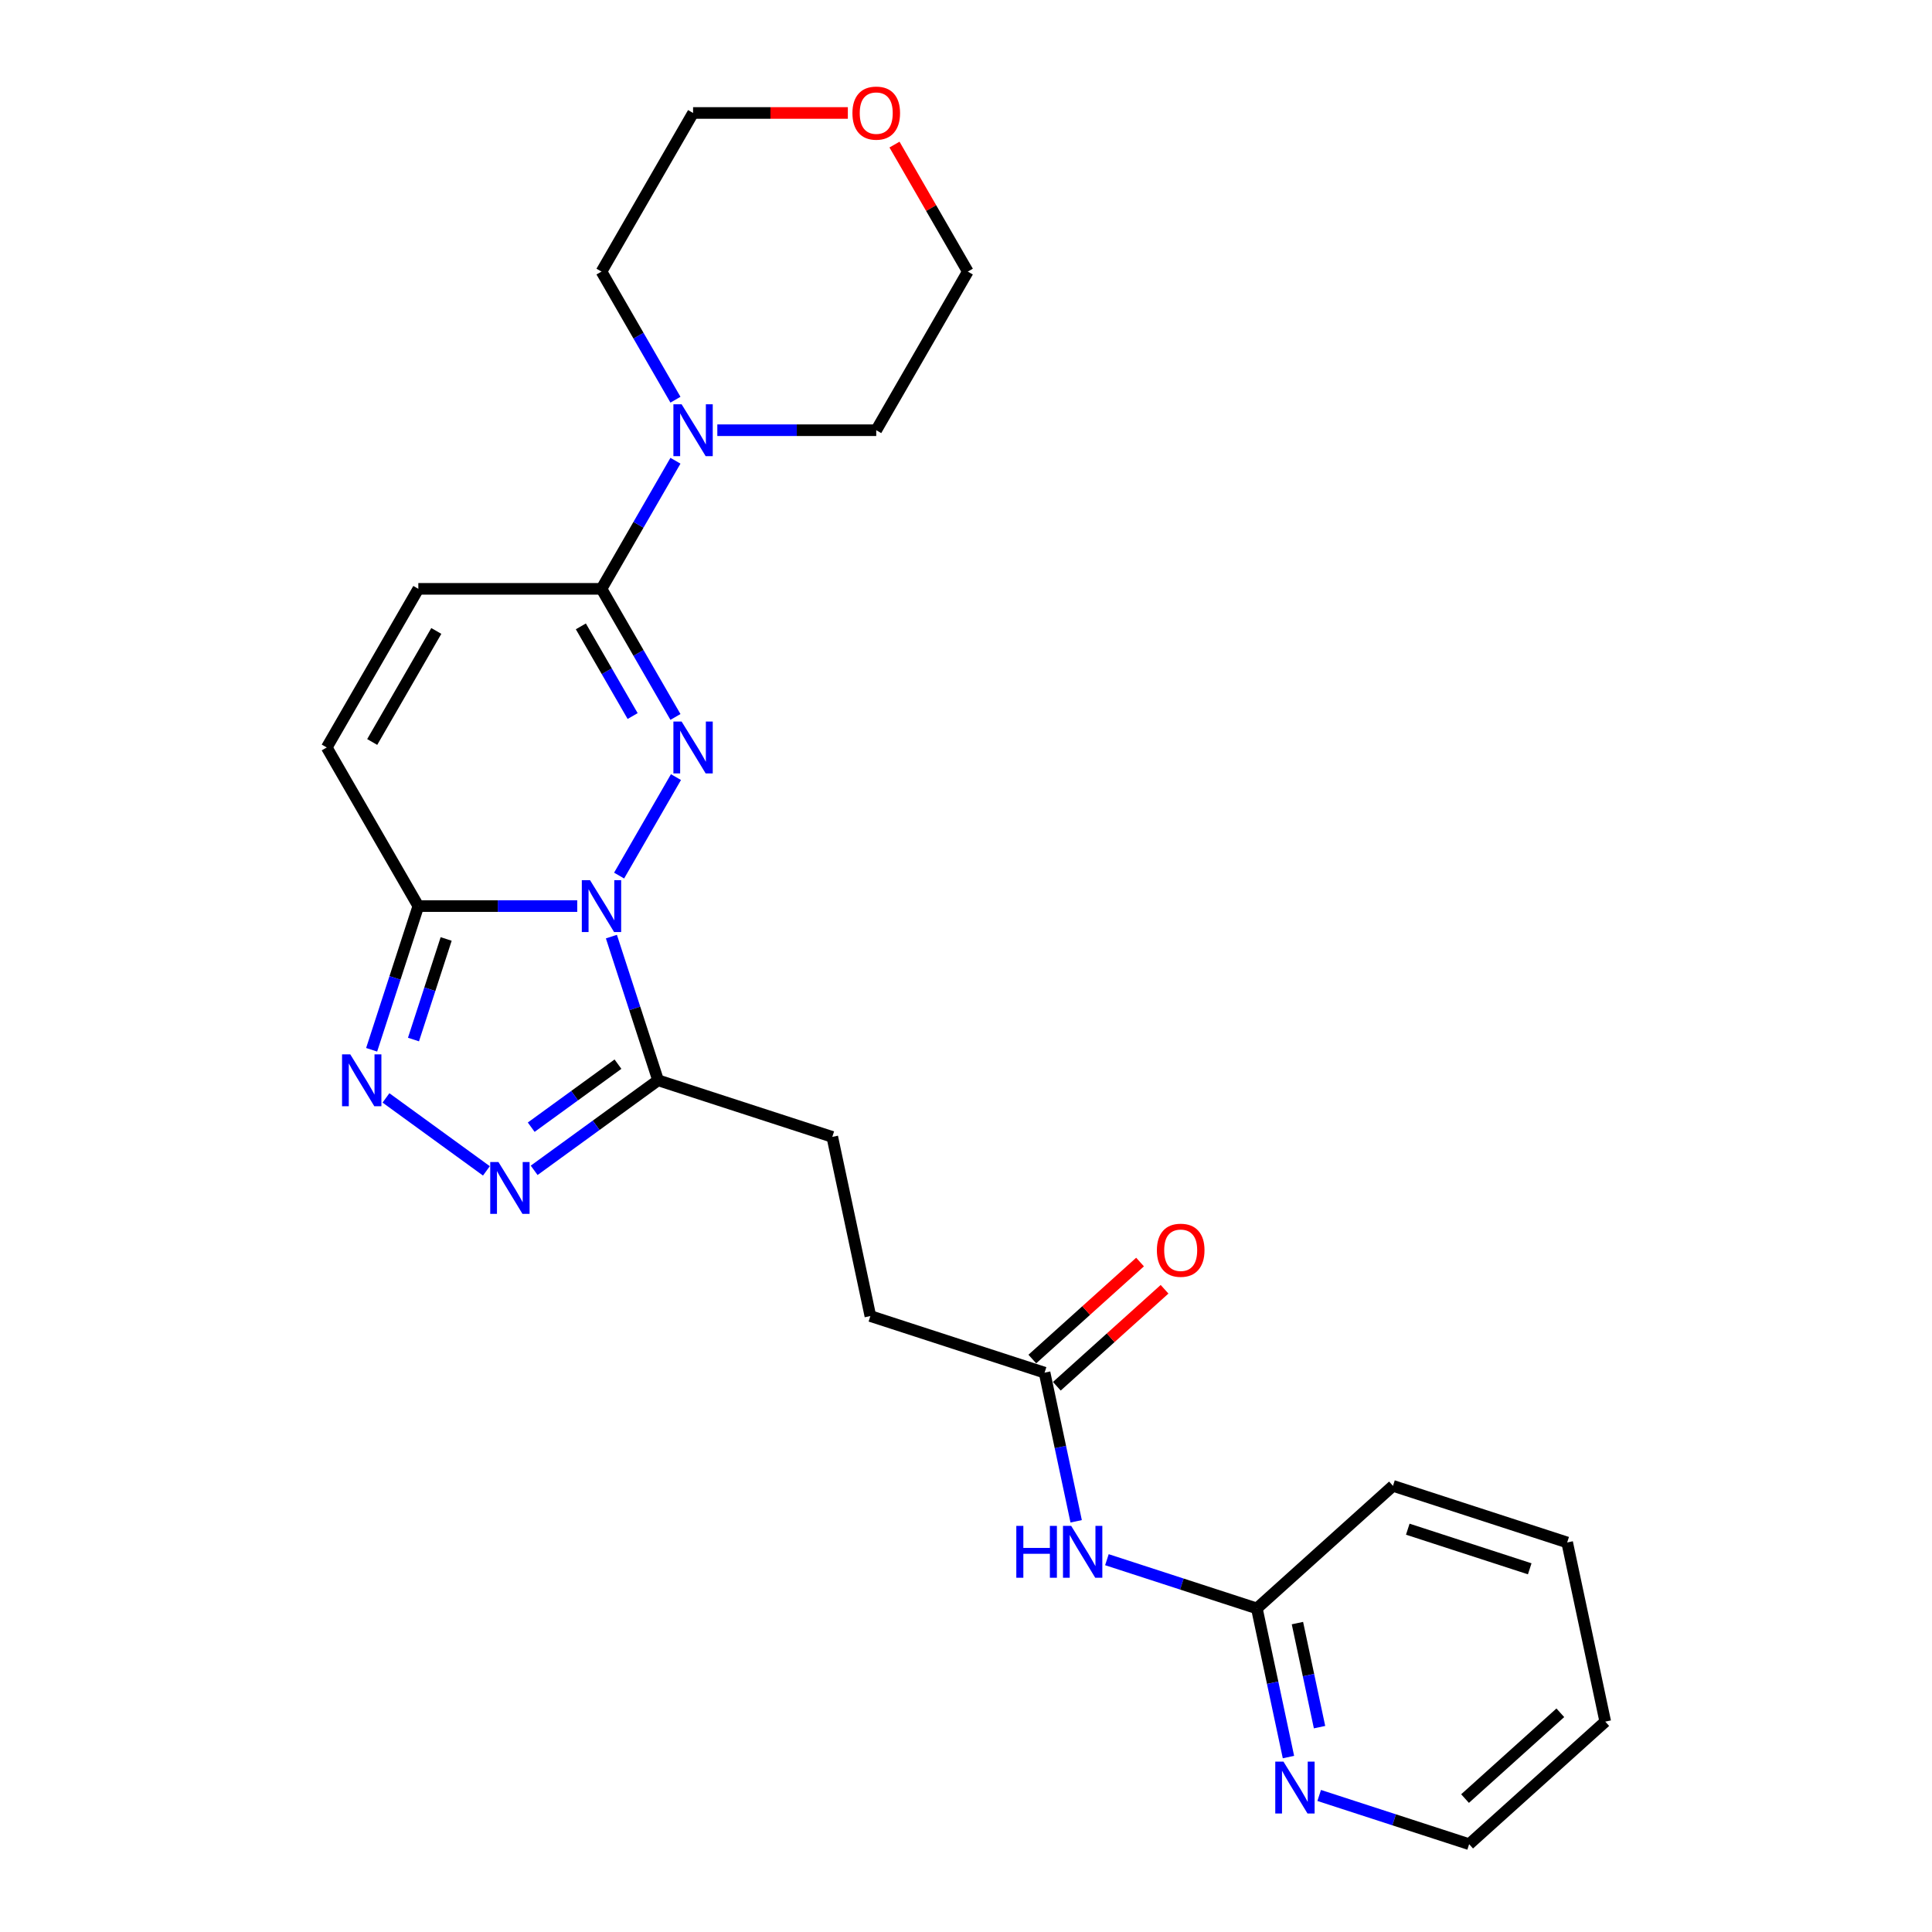 <?xml version='1.0' encoding='iso-8859-1'?>
<svg version='1.1' baseProfile='full'
              xmlns='http://www.w3.org/2000/svg'
                      xmlns:rdkit='http://www.rdkit.org/xml'
                      xmlns:xlink='http://www.w3.org/1999/xlink'
                  xml:space='preserve'
width='1000px' height='1000px' viewBox='0 0 1000 1000'>
<!-- END OF HEADER -->
<rect style='opacity:1.0;fill:#FFFFFF;stroke:none' width='1000' height='1000' x='0' y='0'> </rect>
<path class='bond-0' d='M 320.45,453.197 L 349.878,402.226' style='fill:none;fill-rule:evenodd;stroke:#0000FF;stroke-width:6px;stroke-linecap:butt;stroke-linejoin:miter;stroke-opacity:1' />
<path class='bond-1' d='M 298.778,468.991 L 257.652,468.991' style='fill:none;fill-rule:evenodd;stroke:#0000FF;stroke-width:6px;stroke-linecap:butt;stroke-linejoin:miter;stroke-opacity:1' />
<path class='bond-1' d='M 257.652,468.991 L 216.525,468.991' style='fill:none;fill-rule:evenodd;stroke:#000000;stroke-width:6px;stroke-linecap:butt;stroke-linejoin:miter;stroke-opacity:1' />
<path class='bond-2' d='M 316.463,484.786 L 328.545,521.971' style='fill:none;fill-rule:evenodd;stroke:#0000FF;stroke-width:6px;stroke-linecap:butt;stroke-linejoin:miter;stroke-opacity:1' />
<path class='bond-2' d='M 328.545,521.971 L 340.627,559.157' style='fill:none;fill-rule:evenodd;stroke:#000000;stroke-width:6px;stroke-linecap:butt;stroke-linejoin:miter;stroke-opacity:1' />
<path class='bond-3' d='M 349.614,371.092 L 330.473,337.938' style='fill:none;fill-rule:evenodd;stroke:#0000FF;stroke-width:6px;stroke-linecap:butt;stroke-linejoin:miter;stroke-opacity:1' />
<path class='bond-3' d='M 330.473,337.938 L 311.331,304.783' style='fill:none;fill-rule:evenodd;stroke:#000000;stroke-width:6px;stroke-linecap:butt;stroke-linejoin:miter;stroke-opacity:1' />
<path class='bond-3' d='M 327.451,370.626 L 314.052,347.418' style='fill:none;fill-rule:evenodd;stroke:#0000FF;stroke-width:6px;stroke-linecap:butt;stroke-linejoin:miter;stroke-opacity:1' />
<path class='bond-3' d='M 314.052,347.418 L 300.652,324.21' style='fill:none;fill-rule:evenodd;stroke:#000000;stroke-width:6px;stroke-linecap:butt;stroke-linejoin:miter;stroke-opacity:1' />
<path class='bond-4' d='M 216.525,468.991 L 204.443,506.177' style='fill:none;fill-rule:evenodd;stroke:#000000;stroke-width:6px;stroke-linecap:butt;stroke-linejoin:miter;stroke-opacity:1' />
<path class='bond-4' d='M 204.443,506.177 L 192.36,543.362' style='fill:none;fill-rule:evenodd;stroke:#0000FF;stroke-width:6px;stroke-linecap:butt;stroke-linejoin:miter;stroke-opacity:1' />
<path class='bond-4' d='M 230.933,486.006 L 222.476,512.036' style='fill:none;fill-rule:evenodd;stroke:#000000;stroke-width:6px;stroke-linecap:butt;stroke-linejoin:miter;stroke-opacity:1' />
<path class='bond-4' d='M 222.476,512.036 L 214.018,538.066' style='fill:none;fill-rule:evenodd;stroke:#0000FF;stroke-width:6px;stroke-linecap:butt;stroke-linejoin:miter;stroke-opacity:1' />
<path class='bond-7' d='M 216.525,468.991 L 169.122,386.887' style='fill:none;fill-rule:evenodd;stroke:#000000;stroke-width:6px;stroke-linecap:butt;stroke-linejoin:miter;stroke-opacity:1' />
<path class='bond-5' d='M 340.627,559.157 L 308.554,582.46' style='fill:none;fill-rule:evenodd;stroke:#000000;stroke-width:6px;stroke-linecap:butt;stroke-linejoin:miter;stroke-opacity:1' />
<path class='bond-5' d='M 308.554,582.46 L 276.48,605.763' style='fill:none;fill-rule:evenodd;stroke:#0000FF;stroke-width:6px;stroke-linecap:butt;stroke-linejoin:miter;stroke-opacity:1' />
<path class='bond-5' d='M 319.86,550.808 L 297.409,567.12' style='fill:none;fill-rule:evenodd;stroke:#000000;stroke-width:6px;stroke-linecap:butt;stroke-linejoin:miter;stroke-opacity:1' />
<path class='bond-5' d='M 297.409,567.12 L 274.957,583.432' style='fill:none;fill-rule:evenodd;stroke:#0000FF;stroke-width:6px;stroke-linecap:butt;stroke-linejoin:miter;stroke-opacity:1' />
<path class='bond-13' d='M 340.627,559.157 L 430.793,588.453' style='fill:none;fill-rule:evenodd;stroke:#000000;stroke-width:6px;stroke-linecap:butt;stroke-linejoin:miter;stroke-opacity:1' />
<path class='bond-6' d='M 311.331,304.783 L 330.473,271.628' style='fill:none;fill-rule:evenodd;stroke:#000000;stroke-width:6px;stroke-linecap:butt;stroke-linejoin:miter;stroke-opacity:1' />
<path class='bond-6' d='M 330.473,271.628 L 349.614,238.473' style='fill:none;fill-rule:evenodd;stroke:#0000FF;stroke-width:6px;stroke-linecap:butt;stroke-linejoin:miter;stroke-opacity:1' />
<path class='bond-26' d='M 311.331,304.783 L 216.525,304.783' style='fill:none;fill-rule:evenodd;stroke:#000000;stroke-width:6px;stroke-linecap:butt;stroke-linejoin:miter;stroke-opacity:1' />
<path class='bond-25' d='M 199.781,568.277 L 251.763,606.044' style='fill:none;fill-rule:evenodd;stroke:#0000FF;stroke-width:6px;stroke-linecap:butt;stroke-linejoin:miter;stroke-opacity:1' />
<path class='bond-17' d='M 349.614,206.884 L 330.473,173.729' style='fill:none;fill-rule:evenodd;stroke:#0000FF;stroke-width:6px;stroke-linecap:butt;stroke-linejoin:miter;stroke-opacity:1' />
<path class='bond-17' d='M 330.473,173.729 L 311.331,140.574' style='fill:none;fill-rule:evenodd;stroke:#000000;stroke-width:6px;stroke-linecap:butt;stroke-linejoin:miter;stroke-opacity:1' />
<path class='bond-18' d='M 371.286,222.679 L 412.413,222.679' style='fill:none;fill-rule:evenodd;stroke:#0000FF;stroke-width:6px;stroke-linecap:butt;stroke-linejoin:miter;stroke-opacity:1' />
<path class='bond-18' d='M 412.413,222.679 L 453.539,222.679' style='fill:none;fill-rule:evenodd;stroke:#000000;stroke-width:6px;stroke-linecap:butt;stroke-linejoin:miter;stroke-opacity:1' />
<path class='bond-8' d='M 169.122,386.887 L 216.525,304.783' style='fill:none;fill-rule:evenodd;stroke:#000000;stroke-width:6px;stroke-linecap:butt;stroke-linejoin:miter;stroke-opacity:1' />
<path class='bond-8' d='M 192.653,384.052 L 225.835,326.579' style='fill:none;fill-rule:evenodd;stroke:#000000;stroke-width:6px;stroke-linecap:butt;stroke-linejoin:miter;stroke-opacity:1' />
<path class='bond-9' d='M 557.024,787.424 L 548.847,748.954' style='fill:none;fill-rule:evenodd;stroke:#0000FF;stroke-width:6px;stroke-linecap:butt;stroke-linejoin:miter;stroke-opacity:1' />
<path class='bond-9' d='M 548.847,748.954 L 540.67,710.484' style='fill:none;fill-rule:evenodd;stroke:#000000;stroke-width:6px;stroke-linecap:butt;stroke-linejoin:miter;stroke-opacity:1' />
<path class='bond-11' d='M 572.933,807.297 L 611.74,819.906' style='fill:none;fill-rule:evenodd;stroke:#0000FF;stroke-width:6px;stroke-linecap:butt;stroke-linejoin:miter;stroke-opacity:1' />
<path class='bond-11' d='M 611.74,819.906 L 650.547,832.515' style='fill:none;fill-rule:evenodd;stroke:#000000;stroke-width:6px;stroke-linecap:butt;stroke-linejoin:miter;stroke-opacity:1' />
<path class='bond-10' d='M 540.67,710.484 L 450.504,681.188' style='fill:none;fill-rule:evenodd;stroke:#000000;stroke-width:6px;stroke-linecap:butt;stroke-linejoin:miter;stroke-opacity:1' />
<path class='bond-14' d='M 547.014,717.53 L 574.893,692.427' style='fill:none;fill-rule:evenodd;stroke:#000000;stroke-width:6px;stroke-linecap:butt;stroke-linejoin:miter;stroke-opacity:1' />
<path class='bond-14' d='M 574.893,692.427 L 602.773,667.323' style='fill:none;fill-rule:evenodd;stroke:#FF0000;stroke-width:6px;stroke-linecap:butt;stroke-linejoin:miter;stroke-opacity:1' />
<path class='bond-14' d='M 534.326,703.439 L 562.206,678.336' style='fill:none;fill-rule:evenodd;stroke:#000000;stroke-width:6px;stroke-linecap:butt;stroke-linejoin:miter;stroke-opacity:1' />
<path class='bond-14' d='M 562.206,678.336 L 590.086,653.233' style='fill:none;fill-rule:evenodd;stroke:#FF0000;stroke-width:6px;stroke-linecap:butt;stroke-linejoin:miter;stroke-opacity:1' />
<path class='bond-12' d='M 650.547,832.515 L 658.724,870.985' style='fill:none;fill-rule:evenodd;stroke:#000000;stroke-width:6px;stroke-linecap:butt;stroke-linejoin:miter;stroke-opacity:1' />
<path class='bond-12' d='M 658.724,870.985 L 666.901,909.454' style='fill:none;fill-rule:evenodd;stroke:#0000FF;stroke-width:6px;stroke-linecap:butt;stroke-linejoin:miter;stroke-opacity:1' />
<path class='bond-12' d='M 671.547,840.113 L 677.271,867.042' style='fill:none;fill-rule:evenodd;stroke:#000000;stroke-width:6px;stroke-linecap:butt;stroke-linejoin:miter;stroke-opacity:1' />
<path class='bond-12' d='M 677.271,867.042 L 682.994,893.971' style='fill:none;fill-rule:evenodd;stroke:#0000FF;stroke-width:6px;stroke-linecap:butt;stroke-linejoin:miter;stroke-opacity:1' />
<path class='bond-22' d='M 650.547,832.515 L 721.001,769.077' style='fill:none;fill-rule:evenodd;stroke:#000000;stroke-width:6px;stroke-linecap:butt;stroke-linejoin:miter;stroke-opacity:1' />
<path class='bond-19' d='M 682.81,929.327 L 721.617,941.936' style='fill:none;fill-rule:evenodd;stroke:#0000FF;stroke-width:6px;stroke-linecap:butt;stroke-linejoin:miter;stroke-opacity:1' />
<path class='bond-19' d='M 721.617,941.936 L 760.424,954.545' style='fill:none;fill-rule:evenodd;stroke:#000000;stroke-width:6px;stroke-linecap:butt;stroke-linejoin:miter;stroke-opacity:1' />
<path class='bond-16' d='M 430.793,588.453 L 450.504,681.188' style='fill:none;fill-rule:evenodd;stroke:#000000;stroke-width:6px;stroke-linecap:butt;stroke-linejoin:miter;stroke-opacity:1' />
<path class='bond-15' d='M 462.987,74.834 L 481.965,107.704' style='fill:none;fill-rule:evenodd;stroke:#FF0000;stroke-width:6px;stroke-linecap:butt;stroke-linejoin:miter;stroke-opacity:1' />
<path class='bond-15' d='M 481.965,107.704 L 500.942,140.574' style='fill:none;fill-rule:evenodd;stroke:#000000;stroke-width:6px;stroke-linecap:butt;stroke-linejoin:miter;stroke-opacity:1' />
<path class='bond-27' d='M 438.844,58.47 L 398.789,58.47' style='fill:none;fill-rule:evenodd;stroke:#FF0000;stroke-width:6px;stroke-linecap:butt;stroke-linejoin:miter;stroke-opacity:1' />
<path class='bond-27' d='M 398.789,58.47 L 358.734,58.47' style='fill:none;fill-rule:evenodd;stroke:#000000;stroke-width:6px;stroke-linecap:butt;stroke-linejoin:miter;stroke-opacity:1' />
<path class='bond-20' d='M 311.331,140.574 L 358.734,58.47' style='fill:none;fill-rule:evenodd;stroke:#000000;stroke-width:6px;stroke-linecap:butt;stroke-linejoin:miter;stroke-opacity:1' />
<path class='bond-21' d='M 453.539,222.679 L 500.942,140.574' style='fill:none;fill-rule:evenodd;stroke:#000000;stroke-width:6px;stroke-linecap:butt;stroke-linejoin:miter;stroke-opacity:1' />
<path class='bond-28' d='M 760.424,954.545 L 830.878,891.108' style='fill:none;fill-rule:evenodd;stroke:#000000;stroke-width:6px;stroke-linecap:butt;stroke-linejoin:miter;stroke-opacity:1' />
<path class='bond-28' d='M 758.304,930.939 L 807.622,886.533' style='fill:none;fill-rule:evenodd;stroke:#000000;stroke-width:6px;stroke-linecap:butt;stroke-linejoin:miter;stroke-opacity:1' />
<path class='bond-24' d='M 721.001,769.077 L 811.167,798.374' style='fill:none;fill-rule:evenodd;stroke:#000000;stroke-width:6px;stroke-linecap:butt;stroke-linejoin:miter;stroke-opacity:1' />
<path class='bond-24' d='M 728.667,791.505 L 791.783,812.013' style='fill:none;fill-rule:evenodd;stroke:#000000;stroke-width:6px;stroke-linecap:butt;stroke-linejoin:miter;stroke-opacity:1' />
<path class='bond-23' d='M 830.878,891.108 L 811.167,798.374' style='fill:none;fill-rule:evenodd;stroke:#000000;stroke-width:6px;stroke-linecap:butt;stroke-linejoin:miter;stroke-opacity:1' />
<path  class='atom-0' d='M 305.396 455.567
L 314.194 469.788
Q 315.066 471.191, 316.469 473.732
Q 317.872 476.272, 317.948 476.424
L 317.948 455.567
L 321.513 455.567
L 321.513 482.416
L 317.834 482.416
L 308.392 466.868
Q 307.292 465.047, 306.116 462.962
Q 304.979 460.876, 304.637 460.231
L 304.637 482.416
L 301.149 482.416
L 301.149 455.567
L 305.396 455.567
' fill='#0000FF'/>
<path  class='atom-1' d='M 352.799 373.462
L 361.597 387.683
Q 362.469 389.086, 363.872 391.627
Q 365.275 394.168, 365.351 394.32
L 365.351 373.462
L 368.916 373.462
L 368.916 400.311
L 365.237 400.311
L 355.795 384.763
Q 354.695 382.943, 353.519 380.857
Q 352.382 378.772, 352.04 378.127
L 352.04 400.311
L 348.551 400.311
L 348.551 373.462
L 352.799 373.462
' fill='#0000FF'/>
<path  class='atom-5' d='M 181.293 545.732
L 190.091 559.953
Q 190.964 561.356, 192.367 563.897
Q 193.77 566.438, 193.846 566.59
L 193.846 545.732
L 197.41 545.732
L 197.41 572.581
L 193.732 572.581
L 184.289 557.033
Q 183.19 555.213, 182.014 553.127
Q 180.876 551.042, 180.535 550.397
L 180.535 572.581
L 177.046 572.581
L 177.046 545.732
L 181.293 545.732
' fill='#0000FF'/>
<path  class='atom-6' d='M 257.993 601.458
L 266.791 615.679
Q 267.663 617.082, 269.066 619.623
Q 270.469 622.163, 270.545 622.315
L 270.545 601.458
L 274.11 601.458
L 274.11 628.307
L 270.431 628.307
L 260.989 612.759
Q 259.889 610.938, 258.713 608.853
Q 257.576 606.767, 257.234 606.122
L 257.234 628.307
L 253.746 628.307
L 253.746 601.458
L 257.993 601.458
' fill='#0000FF'/>
<path  class='atom-7' d='M 352.799 209.254
L 361.597 223.475
Q 362.469 224.878, 363.872 227.419
Q 365.275 229.96, 365.351 230.111
L 365.351 209.254
L 368.916 209.254
L 368.916 236.103
L 365.237 236.103
L 355.795 220.555
Q 354.695 218.735, 353.519 216.649
Q 352.382 214.563, 352.04 213.918
L 352.04 236.103
L 348.551 236.103
L 348.551 209.254
L 352.799 209.254
' fill='#0000FF'/>
<path  class='atom-10' d='M 526.042 789.794
L 529.683 789.794
L 529.683 801.208
L 543.411 801.208
L 543.411 789.794
L 547.051 789.794
L 547.051 816.643
L 543.411 816.643
L 543.411 804.242
L 529.683 804.242
L 529.683 816.643
L 526.042 816.643
L 526.042 789.794
' fill='#0000FF'/>
<path  class='atom-10' d='M 554.446 789.794
L 563.244 804.015
Q 564.116 805.418, 565.52 807.958
Q 566.923 810.499, 566.998 810.651
L 566.998 789.794
L 570.563 789.794
L 570.563 816.643
L 566.885 816.643
L 557.442 801.095
Q 556.342 799.274, 555.167 797.189
Q 554.029 795.103, 553.688 794.458
L 553.688 816.643
L 550.199 816.643
L 550.199 789.794
L 554.446 789.794
' fill='#0000FF'/>
<path  class='atom-13' d='M 664.323 911.824
L 673.121 926.045
Q 673.993 927.448, 675.396 929.989
Q 676.8 932.53, 676.875 932.682
L 676.875 911.824
L 680.44 911.824
L 680.44 938.673
L 676.762 938.673
L 667.319 923.125
Q 666.219 921.305, 665.044 919.219
Q 663.906 917.133, 663.565 916.489
L 663.565 938.673
L 660.076 938.673
L 660.076 911.824
L 664.323 911.824
' fill='#0000FF'/>
<path  class='atom-15' d='M 598.799 647.123
Q 598.799 640.676, 601.985 637.073
Q 605.17 633.47, 611.124 633.47
Q 617.078 633.47, 620.264 637.073
Q 623.449 640.676, 623.449 647.123
Q 623.449 653.645, 620.226 657.362
Q 617.002 661.04, 611.124 661.04
Q 605.208 661.04, 601.985 657.362
Q 598.799 653.683, 598.799 647.123
M 611.124 658.006
Q 615.22 658.006, 617.419 655.276
Q 619.657 652.507, 619.657 647.123
Q 619.657 641.851, 617.419 639.197
Q 615.22 636.504, 611.124 636.504
Q 607.029 636.504, 604.791 639.159
Q 602.592 641.813, 602.592 647.123
Q 602.592 652.545, 604.791 655.276
Q 607.029 658.006, 611.124 658.006
' fill='#FF0000'/>
<path  class='atom-16' d='M 441.215 58.546
Q 441.215 52.099, 444.4 48.496
Q 447.586 44.894, 453.539 44.894
Q 459.493 44.894, 462.679 48.496
Q 465.864 52.099, 465.864 58.546
Q 465.864 65.069, 462.641 68.785
Q 459.417 72.463, 453.539 72.463
Q 447.623 72.463, 444.4 68.785
Q 441.215 65.106, 441.215 58.546
M 453.539 69.43
Q 457.635 69.43, 459.834 66.699
Q 462.072 63.931, 462.072 58.546
Q 462.072 53.275, 459.834 50.62
Q 457.635 47.928, 453.539 47.928
Q 449.444 47.928, 447.206 50.582
Q 445.007 53.237, 445.007 58.546
Q 445.007 63.969, 447.206 66.699
Q 449.444 69.43, 453.539 69.43
' fill='#FF0000'/>
</svg>
